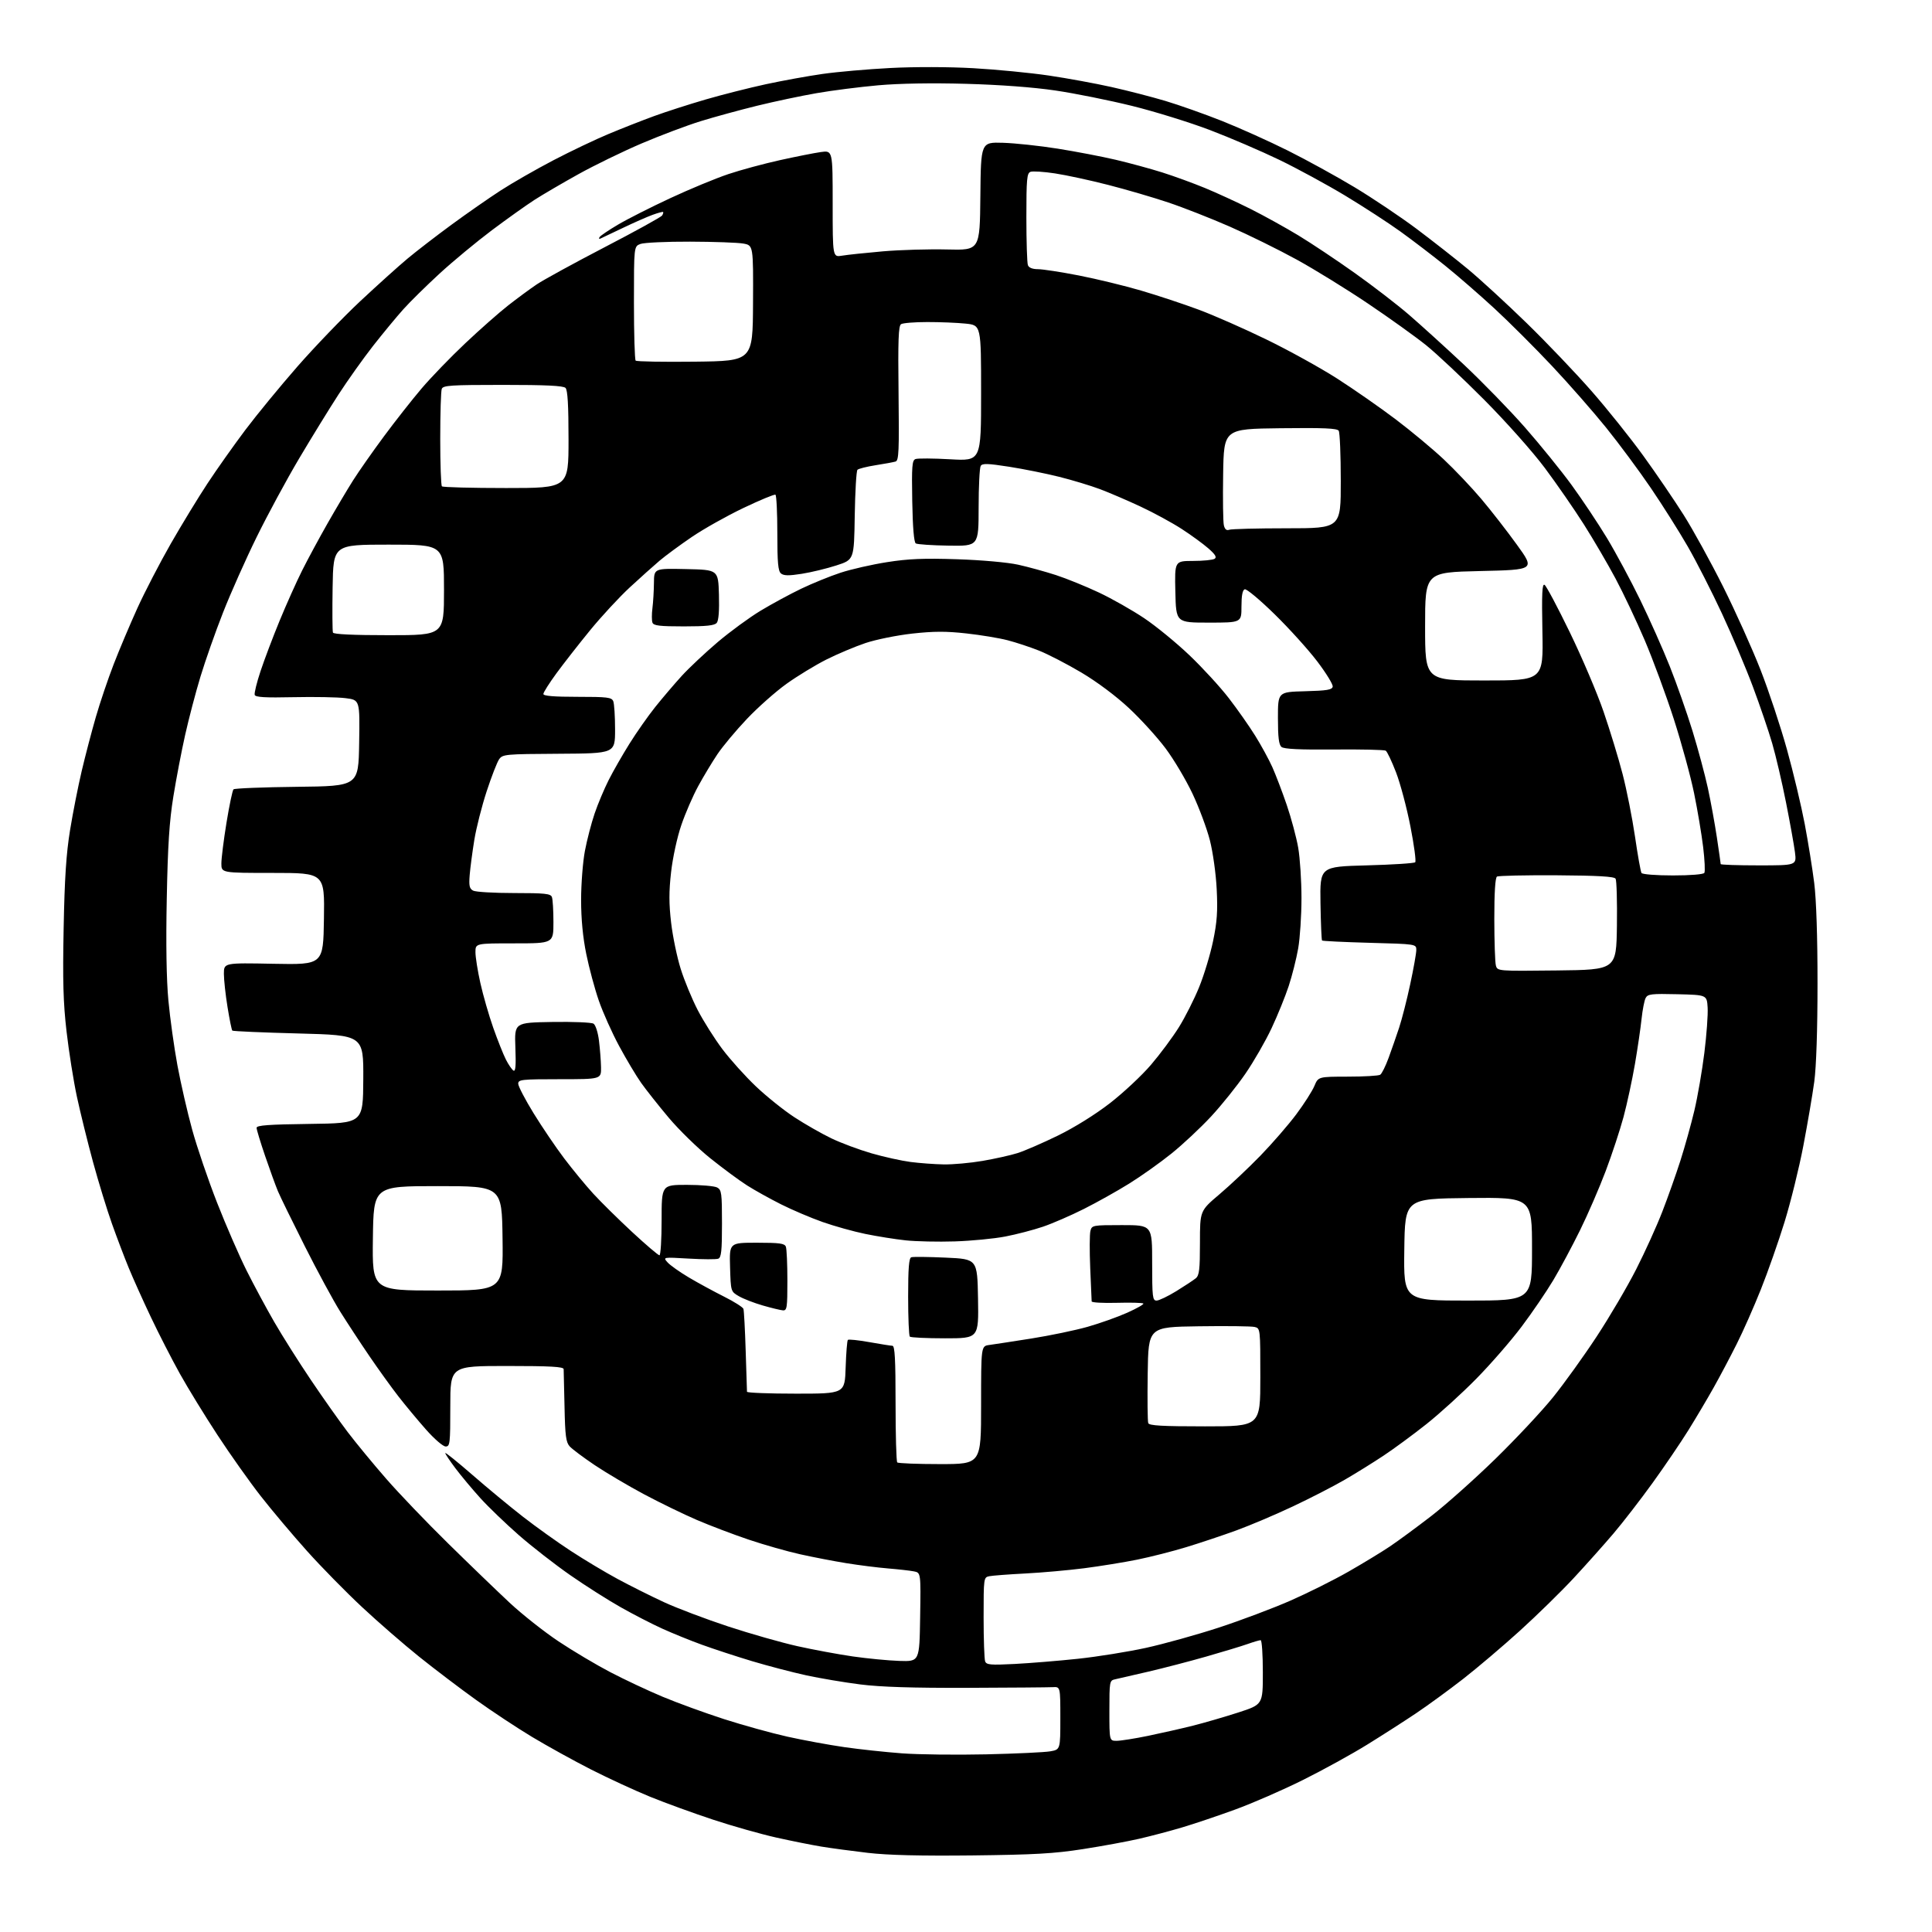 <?xml version="1.0" encoding="UTF-8" standalone="no"?>
<svg 
  version="1.1" 
  xmlns="http://www.w3.org/2000/svg" 
  xmlns:xlink="http://www.w3.org/1999/xlink" 
  xmlns:svg="http://www.w3.org/2000/svg"
  xmlns:rdf="http://www.w3.org/1999/02/22-rdf-syntax-ns#"
  xmlns:cc="http://creativecommons.org/ns#"
  xmlns:dc="http://purl.org/dc/elements/1.1/"
  viewBox="0 0 768 768"
  width="768"
  height="768"
>
<style>svg {background-color: white; }</style>"
<path stroke="none" fill="black" fill-rule="evenodd" d="M386.50,737.56C365.74,737.78 352.96,737.47 345.00,736.54C338.68,735.80 330.35,734.68 326.50,734.05C322.65,733.41 314.55,731.79 308.50,730.44C302.45,729.08 291.20,725.90 283.50,723.36C275.80,720.82 264.55,716.73 258.50,714.27C252.45,711.80 241.88,706.93 235.00,703.43C228.12,699.93 217.55,694.09 211.50,690.45C205.45,686.81 195.38,680.15 189.13,675.66C182.87,671.17 172.74,663.48 166.63,658.58C160.51,653.67 150.31,644.81 143.97,638.89C137.63,632.98 127.77,622.94 122.07,616.58C116.37,610.22 108.09,600.40 103.68,594.76C99.27,589.12 91.53,578.20 86.49,570.50C81.44,562.80 74.70,551.81 71.50,546.07C68.31,540.34 63.12,530.22 59.97,523.57C56.82,516.93 52.86,508.12 51.17,504.00C49.47,499.88 46.48,492.00 44.52,486.50C42.56,481.00 39.18,469.98 37.00,462.00C34.83,454.02 31.94,442.32 30.58,436.00C29.22,429.68 27.37,417.98 26.45,410.00C25.13,398.55 24.89,389.93 25.30,369.00C25.68,349.13 26.32,339.37 27.85,329.98C28.97,323.10 31.05,312.53 32.48,306.48C33.90,300.44 36.43,290.78 38.10,285.02C39.76,279.26 42.96,269.81 45.20,264.02C47.44,258.23 51.68,248.21 54.61,241.75C57.55,235.29 63.52,223.77 67.88,216.14C72.25,208.52 78.84,197.70 82.53,192.11C86.22,186.51 92.96,176.98 97.51,170.93C102.06,164.88 111.42,153.49 118.31,145.61C125.21,137.74 136.40,126.11 143.17,119.76C149.95,113.42 158.43,105.78 162.00,102.80C165.57,99.82 173.45,93.75 179.50,89.31C185.55,84.87 194.32,78.76 199.00,75.73C203.68,72.70 213.12,67.29 220.00,63.70C226.88,60.11 236.78,55.39 242.00,53.22C247.22,51.04 255.32,47.86 260.00,46.15C264.68,44.44 273.90,41.47 280.50,39.55C287.10,37.63 297.90,34.90 304.50,33.47C311.10,32.05 321.23,30.21 327.00,29.39C332.77,28.56 344.89,27.50 353.92,27.03C363.57,26.53 377.18,26.56 386.92,27.11C396.04,27.62 409.55,28.94 416.94,30.03C424.33,31.13 435.54,33.18 441.85,34.60C448.16,36.01 457.76,38.49 463.19,40.10C468.62,41.72 478.78,45.31 485.78,48.09C492.78,50.87 504.57,56.18 512.00,59.89C519.42,63.60 531.35,70.15 538.50,74.46C545.65,78.77 556.67,86.16 563.00,90.89C569.32,95.63 578.54,102.86 583.50,106.96C588.45,111.07 598.98,120.74 606.90,128.46C614.83,136.18 626.40,148.31 632.62,155.41C638.85,162.51 648.11,174.08 653.21,181.13C658.31,188.17 665.54,198.79 669.29,204.72C673.04,210.65 680.10,223.49 684.99,233.26C689.87,243.03 696.55,257.88 699.83,266.26C703.11,274.64 707.85,288.93 710.36,298.00C712.88,307.07 716.04,320.35 717.40,327.50C718.75,334.65 720.46,345.23 721.18,351.00C722.01,357.58 722.50,372.51 722.49,391.00C722.49,409.43 722.00,424.07 721.20,430.00C720.49,435.23 718.53,446.70 716.85,455.50C715.17,464.30 711.80,477.93 709.38,485.78C706.95,493.64 702.72,505.69 699.97,512.56C697.23,519.44 692.91,529.22 690.36,534.28C687.82,539.35 683.72,547.10 681.25,551.50C678.79,555.90 674.25,563.55 671.18,568.50C668.10,573.45 661.67,582.92 656.88,589.55C652.09,596.18 645.14,605.18 641.42,609.55C637.71,613.92 630.58,621.91 625.59,627.29C620.59,632.68 610.93,642.12 604.13,648.29C597.33,654.45 587.20,663.05 581.63,667.39C576.06,671.73 567.67,677.85 563.00,680.99C558.33,684.13 549.55,689.76 543.50,693.50C537.45,697.25 525.98,703.57 518.00,707.54C510.02,711.52 497.88,716.82 491.00,719.32C484.12,721.83 474.68,725.01 470.00,726.40C465.32,727.80 457.64,729.83 452.92,730.92C448.21,732.01 438.08,733.87 430.42,735.06C419.01,736.84 411.09,737.28 386.50,737.56zM392.00,697.38C403.82,697.11 415.30,696.57 417.50,696.18C421.50,695.47 421.50,695.47 421.50,682.98C421.50,670.50 421.50,670.50 418.50,670.67C416.85,670.76 401.55,670.88 384.50,670.94C362.78,671.01 350.06,670.61 342.00,669.59C335.68,668.79 326.00,667.16 320.50,665.97C315.00,664.77 305.32,662.24 299.00,660.35C292.68,658.45 283.68,655.50 279.00,653.80C274.32,652.10 267.21,649.21 263.19,647.38C259.16,645.55 251.78,641.75 246.79,638.93C241.79,636.12 232.74,630.37 226.69,626.16C220.63,621.94 211.43,614.78 206.23,610.23C201.04,605.68 194.18,599.09 191.00,595.58C187.81,592.06 183.36,586.74 181.10,583.75C178.85,580.76 177.00,578.00 177.00,577.61C177.00,577.23 181.84,581.12 187.75,586.26C193.66,591.41 202.70,598.89 207.84,602.89C212.98,606.89 221.53,613.01 226.84,616.48C232.15,619.96 240.55,624.99 245.50,627.66C250.45,630.33 258.75,634.49 263.95,636.89C269.15,639.29 280.62,643.63 289.45,646.54C298.28,649.44 310.68,652.97 317.00,654.38C323.32,655.79 333.23,657.62 339.00,658.46C344.77,659.29 353.10,660.09 357.50,660.24C365.50,660.50 365.50,660.50 365.77,642.83C366.05,625.17 366.05,625.17 363.27,624.64C361.75,624.34 357.12,623.82 353.00,623.48C348.88,623.14 341.45,622.20 336.50,621.40C331.55,620.60 323.28,619.01 318.12,617.86C312.96,616.72 303.74,614.09 297.62,612.03C291.50,609.97 282.23,606.44 277.00,604.20C271.77,601.95 262.34,597.36 256.02,594.00C249.71,590.63 240.88,585.41 236.39,582.40C231.90,579.38 227.43,576.03 226.46,574.96C224.98,573.32 224.64,570.74 224.41,559.25C224.25,551.69 224.10,544.94 224.06,544.25C224.01,543.29 218.80,543.00 201.50,543.00C179.00,543.00 179.00,543.00 179.00,559.00C179.00,573.91 178.87,575.00 177.15,575.00C176.11,575.00 172.65,572.01 169.33,568.25C166.05,564.54 161.09,558.58 158.31,555.00C155.53,551.42 150.34,544.21 146.78,538.98C143.21,533.74 138.03,525.84 135.26,521.42C132.49,517.00 126.16,505.31 121.19,495.44C116.22,485.57 111.39,475.70 110.47,473.50C109.55,471.30 107.27,465.02 105.40,459.55C103.53,454.08 102.00,449.03 102.00,448.32C102.00,447.33 106.74,446.98 123.16,446.77C144.32,446.50 144.32,446.50 144.41,429.00C144.50,411.50 144.50,411.50 118.66,410.82C104.44,410.45 92.61,409.94 92.35,409.68C92.09,409.43 91.24,405.23 90.45,400.36C89.65,395.49 89.01,389.53 89.00,387.12C89.00,382.73 89.00,382.73 108.75,383.12C128.50,383.50 128.50,383.50 128.77,365.25C129.05,347.00 129.05,347.00 108.52,347.00C88.00,347.00 88.00,347.00 88.00,343.25C88.00,341.19 88.92,333.88 90.04,327.01C91.16,320.14 92.41,314.19 92.82,313.78C93.23,313.37 104.57,312.92 118.03,312.77C142.50,312.50 142.50,312.50 142.77,295.37C143.05,278.24 143.05,278.24 137.36,277.53C134.23,277.13 124.92,276.96 116.66,277.14C105.42,277.39 101.55,277.16 101.25,276.24C101.02,275.56 102.07,271.29 103.58,266.75C105.09,262.21 108.49,253.22 111.14,246.78C113.79,240.33 117.82,231.33 120.10,226.78C122.38,222.22 126.95,213.78 130.24,208.00C133.53,202.22 138.07,194.57 140.33,191.00C142.59,187.43 148.12,179.53 152.62,173.46C157.12,167.38 163.85,158.83 167.56,154.46C171.28,150.08 179.08,142.00 184.91,136.50C190.73,131.00 198.43,124.21 202.00,121.42C205.57,118.62 210.66,114.87 213.30,113.09C215.94,111.30 228.09,104.65 240.30,98.30C252.51,91.96 262.81,86.28 263.20,85.67C263.58,85.06 263.76,84.43 263.60,84.27C263.44,84.11 261.55,84.62 259.41,85.40C257.26,86.18 251.90,88.54 247.50,90.65C243.10,92.76 239.10,94.66 238.61,94.87C238.12,95.09 238.00,94.81 238.34,94.25C238.68,93.70 242.01,91.45 245.73,89.26C249.45,87.06 258.80,82.33 266.50,78.75C274.20,75.16 284.55,70.88 289.50,69.22C294.45,67.56 303.68,65.07 310.00,63.67C316.32,62.27 323.64,60.82 326.25,60.45C331.00,59.77 331.00,59.77 331.00,81.02C331.00,102.26 331.00,102.26 334.75,101.63C336.81,101.28 344.12,100.51 351.00,99.91C357.88,99.32 369.35,98.99 376.50,99.17C389.50,99.50 389.50,99.50 389.71,78.00C389.92,56.50 389.92,56.50 398.71,56.76C403.54,56.91 413.35,57.96 420.50,59.10C427.65,60.24 438.00,62.22 443.50,63.51C449.00,64.80 457.32,67.07 462.00,68.54C466.68,70.02 474.32,72.81 479.00,74.74C483.68,76.67 491.83,80.42 497.13,83.07C502.43,85.73 510.98,90.46 516.13,93.58C521.28,96.70 531.35,103.42 538.50,108.50C545.65,113.58 555.33,121.03 560.00,125.05C564.67,129.08 574.53,138.02 581.90,144.93C589.26,151.85 600.21,163.09 606.21,169.93C612.22,176.77 620.57,187.08 624.77,192.84C628.97,198.61 635.29,208.09 638.81,213.91C642.32,219.73 648.27,230.80 652.02,238.50C655.77,246.20 661.08,258.12 663.81,265.00C666.54,271.88 670.58,283.37 672.79,290.54C674.99,297.71 677.74,307.92 678.89,313.22C680.04,318.52 681.66,327.39 682.49,332.92C683.32,338.46 684.00,343.21 684.00,343.49C684.00,343.77 690.79,344.00 699.09,344.00C714.19,344.00 714.19,344.00 713.52,338.75C713.15,335.86 711.55,326.98 709.97,319.00C708.39,311.02 705.92,300.45 704.48,295.50C703.04,290.55 699.59,280.43 696.81,273.00C694.04,265.57 688.49,252.46 684.49,243.86C680.49,235.26 674.41,223.33 670.98,217.36C667.55,211.39 660.92,200.88 656.24,194.00C651.56,187.12 643.56,176.32 638.46,170.00C633.36,163.68 623.69,152.65 616.97,145.50C610.25,138.35 599.97,128.09 594.13,122.69C588.28,117.30 579.45,109.62 574.50,105.64C569.55,101.65 561.56,95.55 556.75,92.08C551.94,88.61 542.04,82.18 534.75,77.78C527.46,73.39 515.65,66.97 508.50,63.52C501.35,60.07 488.98,54.75 481.00,51.71C473.02,48.67 459.07,44.34 450.00,42.10C440.93,39.86 427.20,37.10 419.50,35.97C410.73,34.68 397.47,33.69 384.00,33.32C370.48,32.94 357.52,33.16 349.08,33.91C341.70,34.57 330.67,35.97 324.58,37.04C318.48,38.10 307.89,40.34 301.03,42.02C294.18,43.70 284.05,46.47 278.53,48.17C273.02,49.88 262.43,53.87 255.00,57.04C247.57,60.22 236.32,65.69 230.00,69.20C223.68,72.71 215.81,77.31 212.52,79.42C209.24,81.53 201.59,86.98 195.52,91.53C189.46,96.08 180.16,103.78 174.85,108.65C169.55,113.52 162.99,119.97 160.28,123.00C157.57,126.03 152.18,132.55 148.30,137.50C144.43,142.45 138.25,151.13 134.58,156.79C130.91,162.45 123.85,173.93 118.89,182.29C113.93,190.66 106.34,204.70 102.02,213.50C97.69,222.30 91.68,235.80 88.66,243.50C85.63,251.20 81.59,262.68 79.68,269.00C77.76,275.32 75.03,285.74 73.60,292.14C72.16,298.54 70.05,309.57 68.91,316.64C67.32,326.48 66.70,336.01 66.29,357.22C65.93,375.21 66.16,389.44 66.94,397.72C67.59,404.75 69.21,416.35 70.53,423.50C71.86,430.65 74.49,442.16 76.40,449.08C78.30,456.00 82.75,469.05 86.29,478.08C89.83,487.11 95.10,499.23 97.99,505.00C100.88,510.77 105.84,520.00 109.02,525.50C112.19,531.00 118.73,541.35 123.55,548.50C128.36,555.65 134.98,565.01 138.24,569.30C141.50,573.59 148.36,581.92 153.49,587.80C158.62,593.69 169.72,605.28 178.16,613.56C186.59,621.85 197.58,632.43 202.56,637.09C207.54,641.74 216.32,648.67 222.05,652.49C227.79,656.31 237.06,661.82 242.64,664.73C248.23,667.65 257.57,672.04 263.40,674.48C269.23,676.92 280.21,680.92 287.80,683.37C295.39,685.81 306.75,688.96 313.05,690.36C319.35,691.76 329.47,693.62 335.55,694.50C341.62,695.38 351.97,696.49 358.55,696.98C365.12,697.47 380.18,697.64 392.00,697.38zM443.89,692.00C445.48,692.00 451.09,691.11 456.36,690.03C461.63,688.94 469.67,687.12 474.22,685.98C478.78,684.83 486.89,682.47 492.25,680.74C502.00,677.57 502.00,677.57 502.00,664.79C502.00,657.75 501.61,652.00 501.13,652.00C500.64,652.00 498.31,652.68 495.94,653.52C493.58,654.36 486.21,656.59 479.57,658.49C472.93,660.39 462.55,663.09 456.50,664.50C450.45,665.91 444.49,667.28 443.25,667.55C441.07,668.02 441.00,668.41 441.00,680.02C441.00,692.00 441.00,692.00 443.89,692.00zM403.36,661.45C409.49,661.13 420.80,660.21 428.50,659.39C436.20,658.57 448.35,656.62 455.50,655.06C462.65,653.49 475.70,649.86 484.50,646.99C493.30,644.11 506.12,639.28 513.00,636.26C519.88,633.24 530.23,628.07 536.00,624.77C541.77,621.47 549.20,616.96 552.50,614.74C555.80,612.52 563.22,607.06 568.99,602.61C574.76,598.15 586.17,587.98 594.36,580.00C602.54,572.02 612.86,561.00 617.30,555.50C621.74,550.00 629.58,539.10 634.72,531.27C639.86,523.45 646.93,511.41 650.43,504.52C653.94,497.62 658.60,487.34 660.79,481.67C662.99,476.00 666.22,466.89 667.97,461.43C669.72,455.97 672.22,447.00 673.53,441.50C674.83,436.00 676.62,425.65 677.51,418.50C678.40,411.34 678.99,403.24 678.81,400.50C678.50,395.50 678.50,395.50 666.80,395.22C656.43,394.97 655.00,395.14 654.17,396.72C653.65,397.70 652.93,401.43 652.55,405.00C652.18,408.57 650.99,416.68 649.91,423.00C648.82,429.32 646.78,438.77 645.38,444.00C643.97,449.23 640.78,458.90 638.29,465.50C635.80,472.10 631.22,482.68 628.11,489.00C625.00,495.32 620.22,504.26 617.48,508.85C614.74,513.44 609.07,521.77 604.87,527.35C600.68,532.93 592.58,542.25 586.87,548.05C581.17,553.85 572.23,561.98 567.00,566.12C561.77,570.27 554.12,575.90 550.00,578.63C545.88,581.37 538.90,585.71 534.49,588.26C530.09,590.81 520.87,595.56 513.99,598.80C507.12,602.05 497.00,606.34 491.50,608.35C486.00,610.35 477.03,613.35 471.57,615.01C466.11,616.68 457.33,618.91 452.07,619.98C446.81,621.05 437.32,622.58 431.00,623.40C424.68,624.21 414.10,625.15 407.50,625.49C400.90,625.83 394.49,626.32 393.25,626.57C391.03,627.03 391.00,627.25 391.00,642.94C391.00,651.68 391.28,659.55 391.61,660.43C392.14,661.80 393.75,661.94 403.36,661.45zM373.67,582.00C390.00,582.00 390.00,582.00 390.00,558.55C390.00,535.09 390.00,535.09 393.25,534.65C395.04,534.41 402.57,533.25 410.00,532.08C417.43,530.90 427.47,528.81 432.33,527.43C437.18,526.05 444.28,523.53 448.10,521.82C451.92,520.11 454.80,518.47 454.50,518.17C454.20,517.87 449.47,517.74 443.98,517.89C438.49,518.04 433.98,517.79 433.95,517.33C433.92,516.87 433.66,510.92 433.38,504.10C433.09,497.27 433.13,490.64 433.45,489.35C434.03,487.05 434.28,487.00 446.02,487.00C458.00,487.00 458.00,487.00 458.00,502.00C458.00,515.62 458.16,517.00 459.75,517.00C460.71,517.00 464.24,515.31 467.60,513.25C470.95,511.18 474.44,508.88 475.35,508.13C476.73,506.98 477.00,504.64 477.00,494.03C477.00,481.31 477.00,481.31 484.75,474.75C489.01,471.14 496.36,464.21 501.08,459.35C505.80,454.48 512.19,447.11 515.29,442.96C518.39,438.81 521.62,433.75 522.48,431.71C524.03,428.00 524.03,428.00 535.76,427.98C542.22,427.98 548.02,427.64 548.65,427.23C549.29,426.83 550.79,423.80 552.00,420.50C553.21,417.20 555.09,411.80 556.18,408.50C557.27,405.20 559.26,397.44 560.58,391.25C561.91,385.06 563.00,378.93 563.00,377.64C563.00,375.28 563.00,375.28 544.47,374.78C534.27,374.50 525.76,374.09 525.54,373.87C525.32,373.65 525.04,366.96 524.91,358.99C524.69,344.50 524.69,344.50 543.26,344.00C553.48,343.73 562.17,343.17 562.57,342.76C562.98,342.36 562.12,335.94 560.66,328.51C559.21,321.07 556.64,311.40 554.94,307.01C553.25,302.63 551.41,298.75 550.84,298.40C550.27,298.05 541.04,297.84 530.32,297.94C516.62,298.06 510.42,297.76 509.42,296.93C508.36,296.05 508.00,293.12 508.00,285.41C508.00,275.07 508.00,275.07 518.74,274.78C527.50,274.55 529.53,274.21 529.77,272.95C529.94,272.10 527.18,267.60 523.65,262.95C520.12,258.30 512.48,249.84 506.66,244.15C500.85,238.46 495.51,234.00 494.80,234.25C493.92,234.55 493.50,236.75 493.50,241.10C493.50,247.50 493.50,247.50 480.50,247.50C467.50,247.50 467.50,247.50 467.22,235.25C466.94,223.00 466.94,223.00 474.22,222.98C478.22,222.98 482.09,222.60 482.81,222.14C483.78,221.52 483.15,220.46 480.34,217.99C478.26,216.17 473.46,212.67 469.67,210.22C465.88,207.77 458.55,203.78 453.38,201.37C448.21,198.95 440.96,195.84 437.27,194.45C433.57,193.06 426.27,190.85 421.03,189.54C415.79,188.23 406.81,186.42 401.09,185.53C392.61,184.21 390.52,184.15 389.85,185.20C389.40,185.92 389.02,193.38 389.02,201.79C389.00,217.09 389.00,217.09 377.08,216.90C370.52,216.80 364.65,216.40 364.04,216.02C363.31,215.57 362.82,209.70 362.63,199.21C362.39,185.30 362.56,183.00 363.92,182.48C364.78,182.15 371.01,182.19 377.75,182.57C390.00,183.27 390.00,183.27 390.00,156.28C390.00,129.28 390.00,129.28 383.85,128.64C380.47,128.29 373.61,128.01 368.60,128.02C363.60,128.02 358.91,128.40 358.19,128.86C357.15,129.52 356.94,135.18 357.19,156.36C357.46,179.38 357.29,183.09 356.00,183.47C355.18,183.72 351.61,184.38 348.08,184.93C344.55,185.49 341.29,186.31 340.85,186.75C340.41,187.19 339.93,195.41 339.77,205.02C339.50,222.50 339.50,222.50 332.50,224.76C328.65,226.01 322.44,227.51 318.70,228.10C313.54,228.91 311.56,228.88 310.45,227.96C309.30,227.01 309.00,223.68 309.00,211.94C309.00,203.79 308.66,196.91 308.25,196.66C307.84,196.41 302.10,198.79 295.50,201.94C288.90,205.09 279.68,210.27 275.00,213.46C270.32,216.64 264.57,220.88 262.21,222.87C259.85,224.87 254.51,229.65 250.35,233.50C246.19,237.35 239.11,245.00 234.61,250.50C230.11,256.00 224.09,263.71 221.22,267.62C218.35,271.54 216.00,275.25 216.00,275.87C216.00,276.65 220.16,277.00 229.53,277.00C241.48,277.00 243.15,277.20 243.78,278.75C244.18,279.71 244.50,284.77 244.50,290.00C244.50,299.50 244.50,299.50 222.18,299.63C200.77,299.75 199.80,299.84 198.40,301.84C197.60,302.98 195.37,308.72 193.45,314.58C191.53,320.45 189.32,329.13 188.55,333.87C187.78,338.62 186.95,344.88 186.71,347.79C186.36,352.13 186.61,353.25 188.08,354.04C189.06,354.57 196.37,355.00 204.33,355.00C216.59,355.00 218.88,355.24 219.39,356.58C219.73,357.45 220.00,361.95 220.00,366.58C220.00,375.00 220.00,375.00 204.50,375.00C189.00,375.00 189.00,375.00 189.00,378.51C189.00,380.44 189.88,385.98 190.96,390.81C192.04,395.65 194.34,403.63 196.07,408.55C197.81,413.47 200.07,419.16 201.10,421.18C202.13,423.21 203.48,425.18 204.11,425.57C204.94,426.08 205.15,423.60 204.87,416.39C204.50,406.50 204.50,406.50 219.50,406.25C227.75,406.11 235.15,406.42 235.94,406.93C236.75,407.45 237.70,410.40 238.10,413.68C238.50,416.88 238.87,421.64 238.92,424.25C239.00,429.00 239.00,429.00 222.50,429.00C207.29,429.00 206.00,429.14 206.00,430.80C206.00,431.79 208.75,437.07 212.12,442.55C215.49,448.02 220.96,456.10 224.29,460.50C227.62,464.90 232.81,471.20 235.83,474.50C238.85,477.80 245.81,484.66 251.29,489.75C256.78,494.84 261.66,499.00 262.14,499.00C262.61,499.00 263.00,492.70 263.00,485.00C263.00,471.00 263.00,471.00 273.07,471.00C278.60,471.00 284.00,471.47 285.07,472.04C286.83,472.98 287.00,474.25 287.00,486.43C287.00,497.28 286.72,499.89 285.52,500.35C284.71,500.66 279.42,500.65 273.77,500.31C263.50,499.71 263.50,499.71 265.36,501.81C266.39,502.96 270.21,505.67 273.86,507.83C277.51,509.99 283.78,513.40 287.79,515.41C291.81,517.42 295.28,519.62 295.52,520.29C295.75,520.95 296.16,528.48 296.42,537.00C296.68,545.52 296.91,552.84 296.94,553.25C296.97,553.66 305.73,554.00 316.41,554.00C335.82,554.00 335.82,554.00 336.16,543.58C336.35,537.85 336.74,532.92 337.04,532.63C337.33,532.33 341.16,532.73 345.54,533.51C349.92,534.29 354.06,534.95 354.75,534.97C355.71,534.99 356.00,540.25 356.00,557.83C356.00,570.39 356.30,580.97 356.67,581.33C357.03,581.70 364.68,582.00 373.67,582.00zM478.97,567.00C501.00,567.00 501.00,567.00 501.00,547.52C501.00,528.15 500.99,528.04 498.75,527.49C497.51,527.18 487.50,527.06 476.50,527.22C456.50,527.50 456.50,527.50 456.23,545.97C456.08,556.13 456.17,565.01 456.45,565.72C456.82,566.71 461.97,567.00 478.97,567.00zM375.69,532.00C368.34,532.00 362.03,531.70 361.67,531.33C361.30,530.97 361.00,523.81 361.00,515.44C361.00,504.16 361.32,500.10 362.25,499.78C362.94,499.55 369.12,499.61 376.00,499.93C388.50,500.50 388.50,500.50 388.78,516.25C389.05,532.00 389.05,532.00 375.69,532.00zM311.25,520.89C310.29,520.82 306.67,519.95 303.21,518.95C299.74,517.95 295.47,516.29 293.71,515.26C290.50,513.39 290.50,513.39 290.21,503.70C289.93,494.00 289.93,494.00 300.86,494.00C309.90,494.00 311.89,494.27 312.39,495.58C312.73,496.45 313.00,502.53 313.00,509.08C313.00,519.81 312.83,520.99 311.25,520.89zM583.48,517.00C609.00,517.00 609.00,517.00 609.00,496.48C609.00,475.97 609.00,475.97 583.75,476.23C558.50,476.50 558.50,476.50 558.23,496.75C557.96,517.00 557.96,517.00 583.48,517.00zM174.00,513.00C200.04,513.00 200.04,513.00 199.77,492.25C199.50,471.50 199.50,471.50 174.00,471.50C148.50,471.50 148.50,471.50 148.23,492.25C147.96,513.00 147.96,513.00 174.00,513.00zM379.50,493.48C372.90,493.69 364.12,493.50 360.00,493.06C355.88,492.62 348.68,491.47 344.00,490.51C339.32,489.55 331.68,487.42 327.00,485.77C322.32,484.12 314.90,480.96 310.50,478.75C306.10,476.54 300.02,473.16 297.00,471.24C293.98,469.33 287.40,464.47 282.38,460.45C277.36,456.43 269.92,449.17 265.84,444.32C261.76,439.47 256.82,433.22 254.85,430.44C252.88,427.65 248.96,421.09 246.14,415.85C243.31,410.61 239.67,402.49 238.05,397.80C236.42,393.11 234.17,384.75 233.05,379.23C231.69,372.55 231.00,365.34 231.00,357.70C231.00,351.39 231.68,342.63 232.51,338.25C233.34,333.87 235.08,327.18 236.37,323.39C237.66,319.60 240.17,313.61 241.96,310.08C243.74,306.54 247.48,300.02 250.26,295.58C253.04,291.13 257.65,284.57 260.50,281.00C263.36,277.43 268.09,271.88 271.01,268.67C273.94,265.47 280.37,259.43 285.28,255.26C290.20,251.09 297.89,245.46 302.36,242.76C306.84,240.06 314.10,236.13 318.50,234.02C322.90,231.91 329.93,229.05 334.12,227.67C338.31,226.29 346.63,224.40 352.62,223.46C361.14,222.12 367.18,221.87 380.50,222.31C390.25,222.63 400.59,223.56 404.75,224.48C408.73,225.36 415.48,227.22 419.75,228.60C424.01,229.99 431.73,233.13 436.90,235.57C442.07,238.01 450.15,242.60 454.86,245.76C459.57,248.92 467.66,255.55 472.85,260.50C478.04,265.45 485.06,273.10 488.45,277.50C491.85,281.90 496.58,288.63 498.96,292.46C501.35,296.29 504.41,301.91 505.78,304.96C507.14,308.01 509.72,314.77 511.51,320.00C513.29,325.23 515.34,332.88 516.06,337.00C516.77,341.12 517.36,350.12 517.36,357.00C517.36,363.88 516.77,372.88 516.05,377.00C515.33,381.12 513.63,387.88 512.27,392.00C510.91,396.12 507.86,403.64 505.48,408.71C503.11,413.78 498.44,421.90 495.10,426.77C491.76,431.64 485.61,439.31 481.43,443.81C477.25,448.31 470.16,454.95 465.67,458.56C461.18,462.17 453.63,467.54 448.89,470.48C444.16,473.43 436.06,477.96 430.89,480.56C425.73,483.16 418.40,486.34 414.61,487.63C410.82,488.92 404.07,490.68 399.61,491.54C395.15,492.40 386.10,493.27 379.50,493.48zM375.12,462.87C378.76,462.94 385.73,462.31 390.62,461.47C395.50,460.63 401.75,459.24 404.50,458.37C407.25,457.50 414.45,454.38 420.50,451.43C427.12,448.19 435.37,443.06 441.23,438.52C446.58,434.37 453.93,427.50 457.56,423.24C461.20,418.98 466.18,412.27 468.64,408.32C471.10,404.38 474.71,397.23 476.66,392.44C478.62,387.65 481.11,379.41 482.21,374.12C483.80,366.49 484.10,362.23 483.66,353.50C483.35,347.31 482.16,338.79 480.94,334.00C479.74,329.32 476.64,321.00 474.04,315.50C471.44,310.00 466.63,301.90 463.34,297.50C460.05,293.10 453.51,285.90 448.79,281.50C443.63,276.68 436.10,271.05 429.85,267.34C424.15,263.96 416.56,260.03 412.99,258.62C409.42,257.20 403.80,255.35 400.50,254.50C397.20,253.64 389.82,252.42 384.09,251.79C376.06,250.90 371.16,250.92 362.63,251.86C356.55,252.54 348.19,254.23 344.05,255.62C339.91,257.01 332.92,259.96 328.51,262.17C324.11,264.39 316.96,268.74 312.62,271.85C308.29,274.96 301.19,281.26 296.85,285.85C292.50,290.44 287.24,296.74 285.16,299.85C283.07,302.96 279.65,308.65 277.55,312.50C275.45,316.35 272.42,323.32 270.83,328.00C269.18,332.81 267.42,340.91 266.77,346.67C265.89,354.38 265.90,359.24 266.78,366.78C267.42,372.25 269.13,380.50 270.58,385.11C272.02,389.73 275.07,397.10 277.34,401.50C279.62,405.90 284.04,412.90 287.16,417.05C290.29,421.21 296.29,427.87 300.50,431.87C304.71,435.87 311.61,441.40 315.83,444.15C320.05,446.91 326.65,450.67 330.50,452.52C334.35,454.37 341.53,457.04 346.46,458.47C351.38,459.89 358.36,461.43 361.96,461.90C365.55,462.37 371.48,462.80 375.12,462.87zM618.87,385.77C642.50,385.50 642.50,385.50 642.75,368.00C642.88,358.38 642.64,349.96 642.22,349.29C641.65,348.42 635.23,348.05 618.78,347.94C606.33,347.87 595.65,348.10 595.07,348.46C594.38,348.88 594.00,354.91 594.01,365.31C594.02,374.21 594.30,382.52 594.63,383.77C595.24,386.04 595.24,386.04 618.87,385.77zM665.00,348.00C672.00,348.00 677.14,347.58 677.51,346.98C677.86,346.42 677.64,341.81 677.03,336.73C676.42,331.65 674.80,322.01 673.42,315.29C672.05,308.58 668.41,295.30 665.35,285.79C662.28,276.28 657.08,262.20 653.80,254.50C650.51,246.80 645.30,235.78 642.21,230.00C639.13,224.22 633.47,214.55 629.64,208.50C625.80,202.45 618.80,192.33 614.08,186.01C609.26,179.56 598.71,167.70 590.00,158.93C581.48,150.36 571.09,140.60 566.92,137.24C562.75,133.89 552.40,126.47 543.92,120.76C535.44,115.04 522.64,107.14 515.47,103.20C508.30,99.26 496.33,93.36 488.85,90.08C481.38,86.81 470.37,82.48 464.38,80.48C458.40,78.47 447.65,75.33 440.50,73.50C433.35,71.66 423.84,69.61 419.37,68.93C414.90,68.25 410.52,67.97 409.62,68.31C408.21,68.86 408.00,71.21 408.00,86.39C408.00,95.98 408.27,104.55 408.61,105.42C409.00,106.43 410.43,107.00 412.60,107.00C414.46,107.00 421.79,108.13 428.88,109.51C435.97,110.90 447.11,113.60 453.63,115.52C460.16,117.44 470.45,120.85 476.50,123.10C482.55,125.35 494.70,130.70 503.50,134.99C512.30,139.27 524.90,146.24 531.50,150.46C538.10,154.69 548.57,161.98 554.76,166.66C560.95,171.34 569.57,178.52 573.91,182.60C578.25,186.68 584.94,193.73 588.77,198.26C592.61,202.79 599.00,211.00 602.97,216.50C610.20,226.50 610.20,226.50 588.35,227.00C566.50,227.50 566.50,227.50 566.50,249.00C566.50,270.50 566.50,270.50 590.00,270.50C613.50,270.50 613.50,270.50 613.13,251.12C612.84,235.83 613.02,231.90 614.00,232.50C614.69,232.93 619.21,241.42 624.04,251.39C628.88,261.35 634.91,275.52 637.44,282.89C639.97,290.25 643.38,301.40 645.00,307.67C646.63,313.94 648.85,325.14 649.94,332.56C651.02,339.98 652.18,346.49 652.52,347.02C652.85,347.57 658.35,348.00 665.00,348.00zM154.63,252.50C176.50,252.50 176.50,252.50 176.50,234.50C176.50,216.50 176.50,216.50 154.50,216.50C132.50,216.50 132.50,216.50 132.22,233.46C132.07,242.79 132.13,250.89 132.35,251.46C132.61,252.14 140.45,252.50 154.63,252.50zM271.85,249.00C262.28,249.00 259.83,248.71 259.37,247.53C259.06,246.72 259.05,244.13 259.35,241.78C259.65,239.42 259.92,234.90 259.95,231.72C260.00,225.94 260.00,225.94 272.75,226.22C285.50,226.50 285.50,226.50 285.79,236.35C285.97,242.76 285.67,246.69 284.92,247.60C284.04,248.66 280.82,249.00 271.85,249.00zM488.62,210.59C489.47,210.27 499.80,210.00 511.58,210.00C533.00,210.00 533.00,210.00 532.98,191.25C532.98,180.94 532.61,171.93 532.16,171.23C531.54,170.25 526.20,170.02 508.93,170.23C486.50,170.50 486.50,170.50 486.22,188.50C486.06,198.40 486.19,207.55 486.51,208.84C486.90,210.43 487.58,210.99 488.62,210.59zM201.17,194.00C226.00,194.00 226.00,194.00 226.00,174.70C226.00,161.02 225.65,155.05 224.80,154.20C223.93,153.33 217.00,153.00 199.91,153.00C179.22,153.00 176.14,153.20 175.61,154.58C175.27,155.45 175.00,164.38 175.00,174.42C175.00,184.45 175.30,192.97 175.67,193.33C176.03,193.70 187.51,194.00 201.17,194.00zM276.30,143.77C299.23,143.50 299.23,143.50 299.34,120.51C299.45,97.53 299.45,97.53 295.47,96.82C293.29,96.43 283.77,96.09 274.32,96.06C264.86,96.03 255.98,96.44 254.57,96.98C252.00,97.95 252.00,97.95 252.00,120.31C252.00,132.61 252.31,142.97 252.68,143.35C253.06,143.73 263.69,143.92 276.30,143.77z" />

</svg>